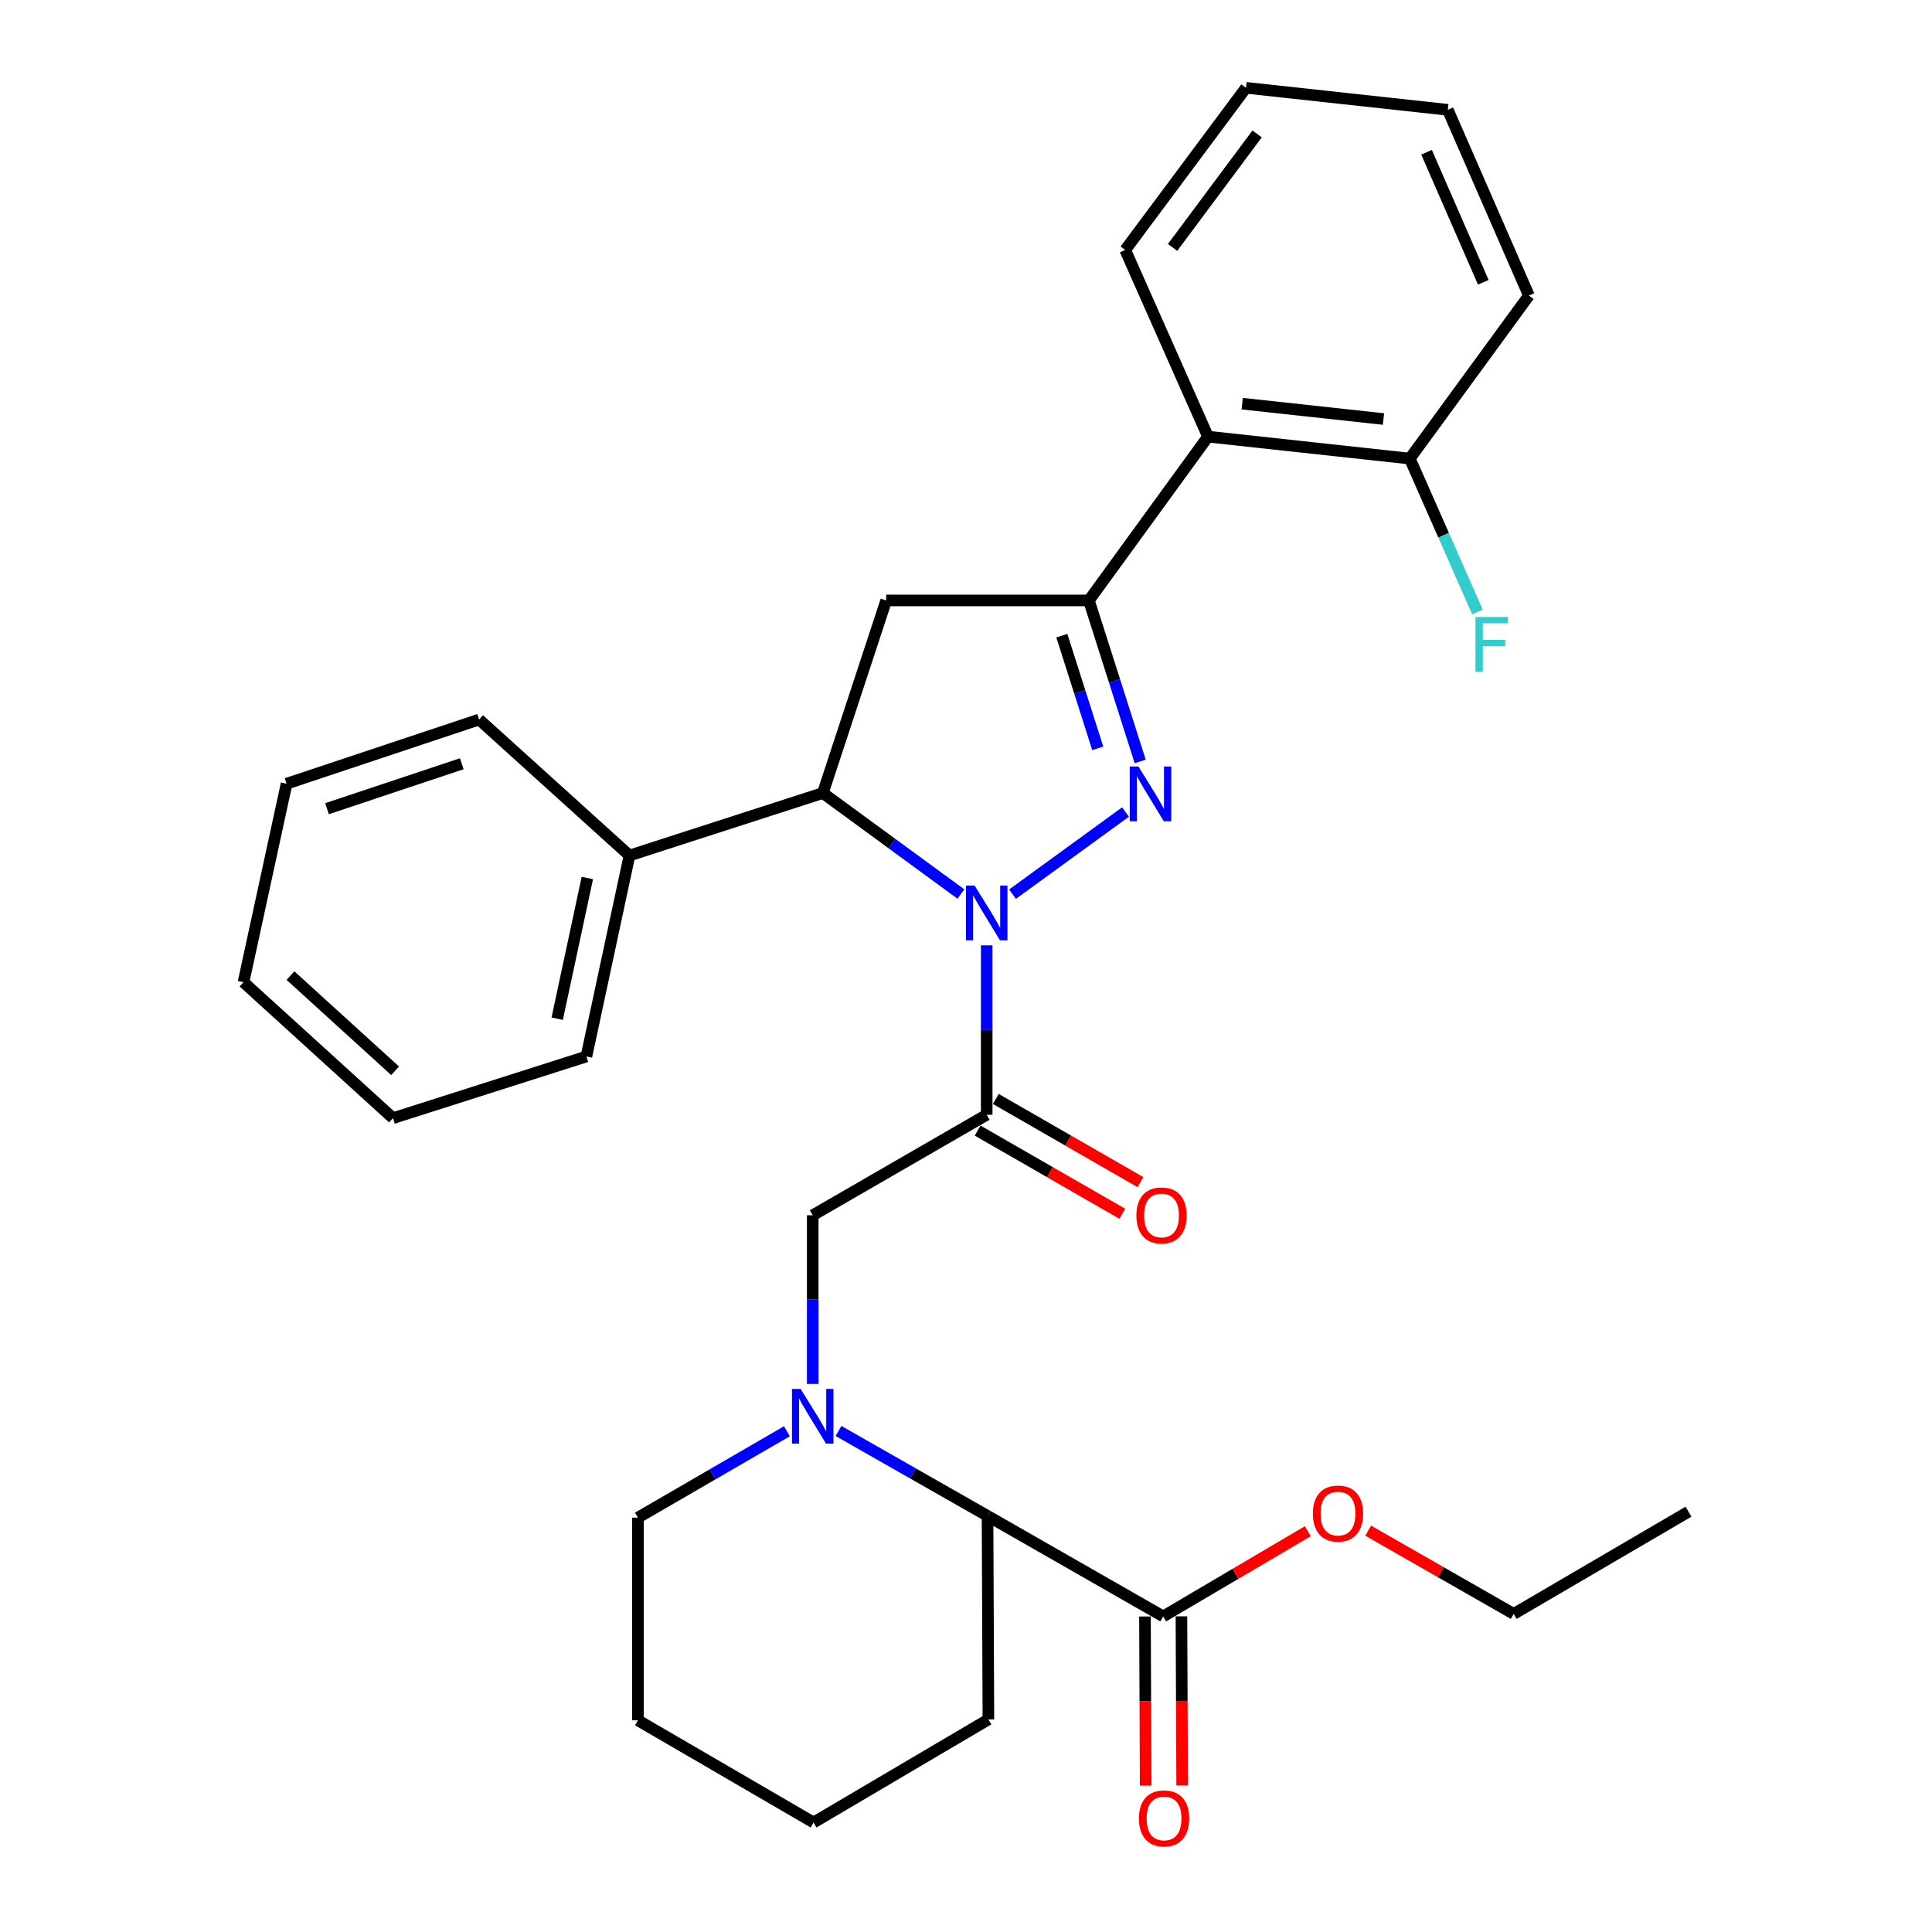 <?xml version='1.0' encoding='iso-8859-1'?>
<svg version='1.1' baseProfile='full'
              xmlns='http://www.w3.org/2000/svg'
                      xmlns:rdkit='http://www.rdkit.org/xml'
                      xmlns:xlink='http://www.w3.org/1999/xlink'
                  xml:space='preserve'
width='1000px' height='1000px' viewBox='0 0 1000 1000'>
<!-- END OF HEADER -->
<rect style='opacity:1.0;fill:#FFFFFF;stroke:none' width='1000' height='1000' x='0' y='0'> </rect>
<path class='bond-0' d='M 524.08,462.819 L 582.56,420.312' style='fill:none;fill-rule:evenodd;stroke:#0000FF;stroke-width:6px;stroke-linecap:butt;stroke-linejoin:miter;stroke-opacity:1' />
<path class='bond-2' d='M 510.719,489.302 L 510.719,533.154' style='fill:none;fill-rule:evenodd;stroke:#0000FF;stroke-width:6px;stroke-linecap:butt;stroke-linejoin:miter;stroke-opacity:1' />
<path class='bond-2' d='M 510.719,533.154 L 510.719,577.005' style='fill:none;fill-rule:evenodd;stroke:#000000;stroke-width:6px;stroke-linecap:butt;stroke-linejoin:miter;stroke-opacity:1' />
<path class='bond-3' d='M 497.352,462.749 L 461.631,436.61' style='fill:none;fill-rule:evenodd;stroke:#0000FF;stroke-width:6px;stroke-linecap:butt;stroke-linejoin:miter;stroke-opacity:1' />
<path class='bond-3' d='M 461.631,436.61 L 425.91,410.471' style='fill:none;fill-rule:evenodd;stroke:#000000;stroke-width:6px;stroke-linecap:butt;stroke-linejoin:miter;stroke-opacity:1' />
<path class='bond-1' d='M 590.159,394.114 L 576.885,352.452' style='fill:none;fill-rule:evenodd;stroke:#0000FF;stroke-width:6px;stroke-linecap:butt;stroke-linejoin:miter;stroke-opacity:1' />
<path class='bond-1' d='M 576.885,352.452 L 563.612,310.789' style='fill:none;fill-rule:evenodd;stroke:#000000;stroke-width:6px;stroke-linecap:butt;stroke-linejoin:miter;stroke-opacity:1' />
<path class='bond-1' d='M 568.189,387.346 L 558.897,358.183' style='fill:none;fill-rule:evenodd;stroke:#0000FF;stroke-width:6px;stroke-linecap:butt;stroke-linejoin:miter;stroke-opacity:1' />
<path class='bond-1' d='M 558.897,358.183 L 549.606,329.019' style='fill:none;fill-rule:evenodd;stroke:#000000;stroke-width:6px;stroke-linecap:butt;stroke-linejoin:miter;stroke-opacity:1' />
<path class='bond-7' d='M 563.612,310.789 L 625.252,226.001' style='fill:none;fill-rule:evenodd;stroke:#000000;stroke-width:6px;stroke-linecap:butt;stroke-linejoin:miter;stroke-opacity:1' />
<path class='bond-31' d='M 563.612,310.789 L 458.697,310.789' style='fill:none;fill-rule:evenodd;stroke:#000000;stroke-width:6px;stroke-linecap:butt;stroke-linejoin:miter;stroke-opacity:1' />
<path class='bond-6' d='M 510.719,577.005 L 420.666,629.027' style='fill:none;fill-rule:evenodd;stroke:#000000;stroke-width:6px;stroke-linecap:butt;stroke-linejoin:miter;stroke-opacity:1' />
<path class='bond-10' d='M 506.014,585.188 L 543.451,606.712' style='fill:none;fill-rule:evenodd;stroke:#000000;stroke-width:6px;stroke-linecap:butt;stroke-linejoin:miter;stroke-opacity:1' />
<path class='bond-10' d='M 543.451,606.712 L 580.888,628.236' style='fill:none;fill-rule:evenodd;stroke:#FF0000;stroke-width:6px;stroke-linecap:butt;stroke-linejoin:miter;stroke-opacity:1' />
<path class='bond-10' d='M 515.424,568.822 L 552.861,590.346' style='fill:none;fill-rule:evenodd;stroke:#000000;stroke-width:6px;stroke-linecap:butt;stroke-linejoin:miter;stroke-opacity:1' />
<path class='bond-10' d='M 552.861,590.346 L 590.298,611.87' style='fill:none;fill-rule:evenodd;stroke:#FF0000;stroke-width:6px;stroke-linecap:butt;stroke-linejoin:miter;stroke-opacity:1' />
<path class='bond-5' d='M 425.91,410.471 L 458.697,310.789' style='fill:none;fill-rule:evenodd;stroke:#000000;stroke-width:6px;stroke-linecap:butt;stroke-linejoin:miter;stroke-opacity:1' />
<path class='bond-12' d='M 425.91,410.471 L 325.809,442.806' style='fill:none;fill-rule:evenodd;stroke:#000000;stroke-width:6px;stroke-linecap:butt;stroke-linejoin:miter;stroke-opacity:1' />
<path class='bond-4' d='M 420.666,716.301 L 420.666,672.664' style='fill:none;fill-rule:evenodd;stroke:#0000FF;stroke-width:6px;stroke-linecap:butt;stroke-linejoin:miter;stroke-opacity:1' />
<path class='bond-4' d='M 420.666,672.664 L 420.666,629.027' style='fill:none;fill-rule:evenodd;stroke:#000000;stroke-width:6px;stroke-linecap:butt;stroke-linejoin:miter;stroke-opacity:1' />
<path class='bond-8' d='M 434.01,740.667 L 472.579,762.65' style='fill:none;fill-rule:evenodd;stroke:#0000FF;stroke-width:6px;stroke-linecap:butt;stroke-linejoin:miter;stroke-opacity:1' />
<path class='bond-8' d='M 472.579,762.65 L 511.149,784.633' style='fill:none;fill-rule:evenodd;stroke:#000000;stroke-width:6px;stroke-linecap:butt;stroke-linejoin:miter;stroke-opacity:1' />
<path class='bond-16' d='M 407.311,740.805 L 368.752,763.165' style='fill:none;fill-rule:evenodd;stroke:#0000FF;stroke-width:6px;stroke-linecap:butt;stroke-linejoin:miter;stroke-opacity:1' />
<path class='bond-16' d='M 368.752,763.165 L 330.193,785.524' style='fill:none;fill-rule:evenodd;stroke:#000000;stroke-width:6px;stroke-linecap:butt;stroke-linejoin:miter;stroke-opacity:1' />
<path class='bond-11' d='M 625.252,226.001 L 729.716,237.36' style='fill:none;fill-rule:evenodd;stroke:#000000;stroke-width:6px;stroke-linecap:butt;stroke-linejoin:miter;stroke-opacity:1' />
<path class='bond-11' d='M 642.962,208.937 L 716.087,216.888' style='fill:none;fill-rule:evenodd;stroke:#000000;stroke-width:6px;stroke-linecap:butt;stroke-linejoin:miter;stroke-opacity:1' />
<path class='bond-17' d='M 625.252,226.001 L 582.407,129.382' style='fill:none;fill-rule:evenodd;stroke:#000000;stroke-width:6px;stroke-linecap:butt;stroke-linejoin:miter;stroke-opacity:1' />
<path class='bond-9' d='M 511.149,784.633 L 602.073,836.655' style='fill:none;fill-rule:evenodd;stroke:#000000;stroke-width:6px;stroke-linecap:butt;stroke-linejoin:miter;stroke-opacity:1' />
<path class='bond-18' d='M 511.149,784.633 L 511.59,889.978' style='fill:none;fill-rule:evenodd;stroke:#000000;stroke-width:6px;stroke-linecap:butt;stroke-linejoin:miter;stroke-opacity:1' />
<path class='bond-13' d='M 592.633,836.695 L 592.818,880.466' style='fill:none;fill-rule:evenodd;stroke:#000000;stroke-width:6px;stroke-linecap:butt;stroke-linejoin:miter;stroke-opacity:1' />
<path class='bond-13' d='M 592.818,880.466 L 593.002,924.238' style='fill:none;fill-rule:evenodd;stroke:#FF0000;stroke-width:6px;stroke-linecap:butt;stroke-linejoin:miter;stroke-opacity:1' />
<path class='bond-13' d='M 611.512,836.615 L 611.697,880.387' style='fill:none;fill-rule:evenodd;stroke:#000000;stroke-width:6px;stroke-linecap:butt;stroke-linejoin:miter;stroke-opacity:1' />
<path class='bond-13' d='M 611.697,880.387 L 611.881,924.158' style='fill:none;fill-rule:evenodd;stroke:#FF0000;stroke-width:6px;stroke-linecap:butt;stroke-linejoin:miter;stroke-opacity:1' />
<path class='bond-14' d='M 602.073,836.655 L 639.496,814.598' style='fill:none;fill-rule:evenodd;stroke:#000000;stroke-width:6px;stroke-linecap:butt;stroke-linejoin:miter;stroke-opacity:1' />
<path class='bond-14' d='M 639.496,814.598 L 676.92,792.542' style='fill:none;fill-rule:evenodd;stroke:#FF0000;stroke-width:6px;stroke-linecap:butt;stroke-linejoin:miter;stroke-opacity:1' />
<path class='bond-15' d='M 729.716,237.36 L 747.217,277.05' style='fill:none;fill-rule:evenodd;stroke:#000000;stroke-width:6px;stroke-linecap:butt;stroke-linejoin:miter;stroke-opacity:1' />
<path class='bond-15' d='M 747.217,277.05 L 764.718,316.741' style='fill:none;fill-rule:evenodd;stroke:#33CCCC;stroke-width:6px;stroke-linecap:butt;stroke-linejoin:miter;stroke-opacity:1' />
<path class='bond-19' d='M 729.716,237.36 L 791.356,152.992' style='fill:none;fill-rule:evenodd;stroke:#000000;stroke-width:6px;stroke-linecap:butt;stroke-linejoin:miter;stroke-opacity:1' />
<path class='bond-20' d='M 325.809,442.806 L 303.521,546.84' style='fill:none;fill-rule:evenodd;stroke:#000000;stroke-width:6px;stroke-linecap:butt;stroke-linejoin:miter;stroke-opacity:1' />
<path class='bond-20' d='M 304.006,454.457 L 288.404,527.281' style='fill:none;fill-rule:evenodd;stroke:#000000;stroke-width:6px;stroke-linecap:butt;stroke-linejoin:miter;stroke-opacity:1' />
<path class='bond-21' d='M 325.809,442.806 L 247.996,372.429' style='fill:none;fill-rule:evenodd;stroke:#000000;stroke-width:6px;stroke-linecap:butt;stroke-linejoin:miter;stroke-opacity:1' />
<path class='bond-22' d='M 708.165,792.267 L 745.827,813.811' style='fill:none;fill-rule:evenodd;stroke:#FF0000;stroke-width:6px;stroke-linecap:butt;stroke-linejoin:miter;stroke-opacity:1' />
<path class='bond-22' d='M 745.827,813.811 L 783.49,835.354' style='fill:none;fill-rule:evenodd;stroke:#000000;stroke-width:6px;stroke-linecap:butt;stroke-linejoin:miter;stroke-opacity:1' />
<path class='bond-23' d='M 330.193,785.524 L 330.193,890.429' style='fill:none;fill-rule:evenodd;stroke:#000000;stroke-width:6px;stroke-linecap:butt;stroke-linejoin:miter;stroke-opacity:1' />
<path class='bond-24' d='M 582.407,129.382 L 644.918,45.455' style='fill:none;fill-rule:evenodd;stroke:#000000;stroke-width:6px;stroke-linecap:butt;stroke-linejoin:miter;stroke-opacity:1' />
<path class='bond-24' d='M 606.925,128.07 L 650.682,69.321' style='fill:none;fill-rule:evenodd;stroke:#000000;stroke-width:6px;stroke-linecap:butt;stroke-linejoin:miter;stroke-opacity:1' />
<path class='bond-34' d='M 511.59,889.978 L 421.096,943.322' style='fill:none;fill-rule:evenodd;stroke:#000000;stroke-width:6px;stroke-linecap:butt;stroke-linejoin:miter;stroke-opacity:1' />
<path class='bond-29' d='M 791.356,152.992 L 749.382,56.834' style='fill:none;fill-rule:evenodd;stroke:#000000;stroke-width:6px;stroke-linecap:butt;stroke-linejoin:miter;stroke-opacity:1' />
<path class='bond-29' d='M 767.758,146.121 L 738.376,78.811' style='fill:none;fill-rule:evenodd;stroke:#000000;stroke-width:6px;stroke-linecap:butt;stroke-linejoin:miter;stroke-opacity:1' />
<path class='bond-27' d='M 303.521,546.84 L 203.41,578.757' style='fill:none;fill-rule:evenodd;stroke:#000000;stroke-width:6px;stroke-linecap:butt;stroke-linejoin:miter;stroke-opacity:1' />
<path class='bond-28' d='M 247.996,372.429 L 148.336,405.657' style='fill:none;fill-rule:evenodd;stroke:#000000;stroke-width:6px;stroke-linecap:butt;stroke-linejoin:miter;stroke-opacity:1' />
<path class='bond-28' d='M 239.018,395.323 L 169.256,418.582' style='fill:none;fill-rule:evenodd;stroke:#000000;stroke-width:6px;stroke-linecap:butt;stroke-linejoin:miter;stroke-opacity:1' />
<path class='bond-25' d='M 783.49,835.354 L 873.963,782.451' style='fill:none;fill-rule:evenodd;stroke:#000000;stroke-width:6px;stroke-linecap:butt;stroke-linejoin:miter;stroke-opacity:1' />
<path class='bond-26' d='M 330.193,890.429 L 421.096,943.322' style='fill:none;fill-rule:evenodd;stroke:#000000;stroke-width:6px;stroke-linecap:butt;stroke-linejoin:miter;stroke-opacity:1' />
<path class='bond-33' d='M 644.918,45.455 L 749.382,56.834' style='fill:none;fill-rule:evenodd;stroke:#000000;stroke-width:6px;stroke-linecap:butt;stroke-linejoin:miter;stroke-opacity:1' />
<path class='bond-32' d='M 203.41,578.757 L 126.037,508.38' style='fill:none;fill-rule:evenodd;stroke:#000000;stroke-width:6px;stroke-linecap:butt;stroke-linejoin:miter;stroke-opacity:1' />
<path class='bond-32' d='M 204.507,554.234 L 150.346,504.97' style='fill:none;fill-rule:evenodd;stroke:#000000;stroke-width:6px;stroke-linecap:butt;stroke-linejoin:miter;stroke-opacity:1' />
<path class='bond-30' d='M 148.336,405.657 L 126.037,508.38' style='fill:none;fill-rule:evenodd;stroke:#000000;stroke-width:6px;stroke-linecap:butt;stroke-linejoin:miter;stroke-opacity:1' />
<path  class='atom-0' d='M 504.459 458.37
L 513.739 473.37
Q 514.659 474.85, 516.139 477.53
Q 517.619 480.21, 517.699 480.37
L 517.699 458.37
L 521.459 458.37
L 521.459 486.69
L 517.579 486.69
L 507.619 470.29
Q 506.459 468.37, 505.219 466.17
Q 504.019 463.97, 503.659 463.29
L 503.659 486.69
L 499.979 486.69
L 499.979 458.37
L 504.459 458.37
' fill='#0000FF'/>
<path  class='atom-1' d='M 589.247 396.741
L 598.527 411.741
Q 599.447 413.221, 600.927 415.901
Q 602.407 418.581, 602.487 418.741
L 602.487 396.741
L 606.247 396.741
L 606.247 425.061
L 602.367 425.061
L 592.407 408.661
Q 591.247 406.741, 590.007 404.541
Q 588.807 402.341, 588.447 401.661
L 588.447 425.061
L 584.767 425.061
L 584.767 396.741
L 589.247 396.741
' fill='#0000FF'/>
<path  class='atom-5' d='M 414.406 718.901
L 423.686 733.901
Q 424.606 735.381, 426.086 738.061
Q 427.566 740.741, 427.646 740.901
L 427.646 718.901
L 431.406 718.901
L 431.406 747.221
L 427.526 747.221
L 417.566 730.821
Q 416.406 728.901, 415.166 726.701
Q 413.966 724.501, 413.606 723.821
L 413.606 747.221
L 409.926 747.221
L 409.926 718.901
L 414.406 718.901
' fill='#0000FF'/>
<path  class='atom-11' d='M 588.202 629.107
Q 588.202 622.307, 591.562 618.507
Q 594.922 614.707, 601.202 614.707
Q 607.482 614.707, 610.842 618.507
Q 614.202 622.307, 614.202 629.107
Q 614.202 635.987, 610.802 639.907
Q 607.402 643.787, 601.202 643.787
Q 594.962 643.787, 591.562 639.907
Q 588.202 636.027, 588.202 629.107
M 601.202 640.587
Q 605.522 640.587, 607.842 637.707
Q 610.202 634.787, 610.202 629.107
Q 610.202 623.547, 607.842 620.747
Q 605.522 617.907, 601.202 617.907
Q 596.882 617.907, 594.522 620.707
Q 592.202 623.507, 592.202 629.107
Q 592.202 634.827, 594.522 637.707
Q 596.882 640.587, 601.202 640.587
' fill='#FF0000'/>
<path  class='atom-14' d='M 589.513 941.21
Q 589.513 934.41, 592.873 930.61
Q 596.233 926.81, 602.513 926.81
Q 608.793 926.81, 612.153 930.61
Q 615.513 934.41, 615.513 941.21
Q 615.513 948.09, 612.113 952.01
Q 608.713 955.89, 602.513 955.89
Q 596.273 955.89, 592.873 952.01
Q 589.513 948.13, 589.513 941.21
M 602.513 952.69
Q 606.833 952.69, 609.153 949.81
Q 611.513 946.89, 611.513 941.21
Q 611.513 935.65, 609.153 932.85
Q 606.833 930.01, 602.513 930.01
Q 598.193 930.01, 595.833 932.81
Q 593.513 935.61, 593.513 941.21
Q 593.513 946.93, 595.833 949.81
Q 598.193 952.69, 602.513 952.69
' fill='#FF0000'/>
<path  class='atom-15' d='M 679.545 783.412
Q 679.545 776.612, 682.905 772.812
Q 686.265 769.012, 692.545 769.012
Q 698.825 769.012, 702.185 772.812
Q 705.545 776.612, 705.545 783.412
Q 705.545 790.292, 702.145 794.212
Q 698.745 798.092, 692.545 798.092
Q 686.305 798.092, 682.905 794.212
Q 679.545 790.332, 679.545 783.412
M 692.545 794.892
Q 696.865 794.892, 699.185 792.012
Q 701.545 789.092, 701.545 783.412
Q 701.545 777.852, 699.185 775.052
Q 696.865 772.212, 692.545 772.212
Q 688.225 772.212, 685.865 775.012
Q 683.545 777.812, 683.545 783.412
Q 683.545 789.132, 685.865 792.012
Q 688.225 794.892, 692.545 794.892
' fill='#FF0000'/>
<path  class='atom-16' d='M 763.701 319.368
L 780.541 319.368
L 780.541 322.608
L 767.501 322.608
L 767.501 331.208
L 779.101 331.208
L 779.101 334.488
L 767.501 334.488
L 767.501 347.688
L 763.701 347.688
L 763.701 319.368
' fill='#33CCCC'/>
</svg>
